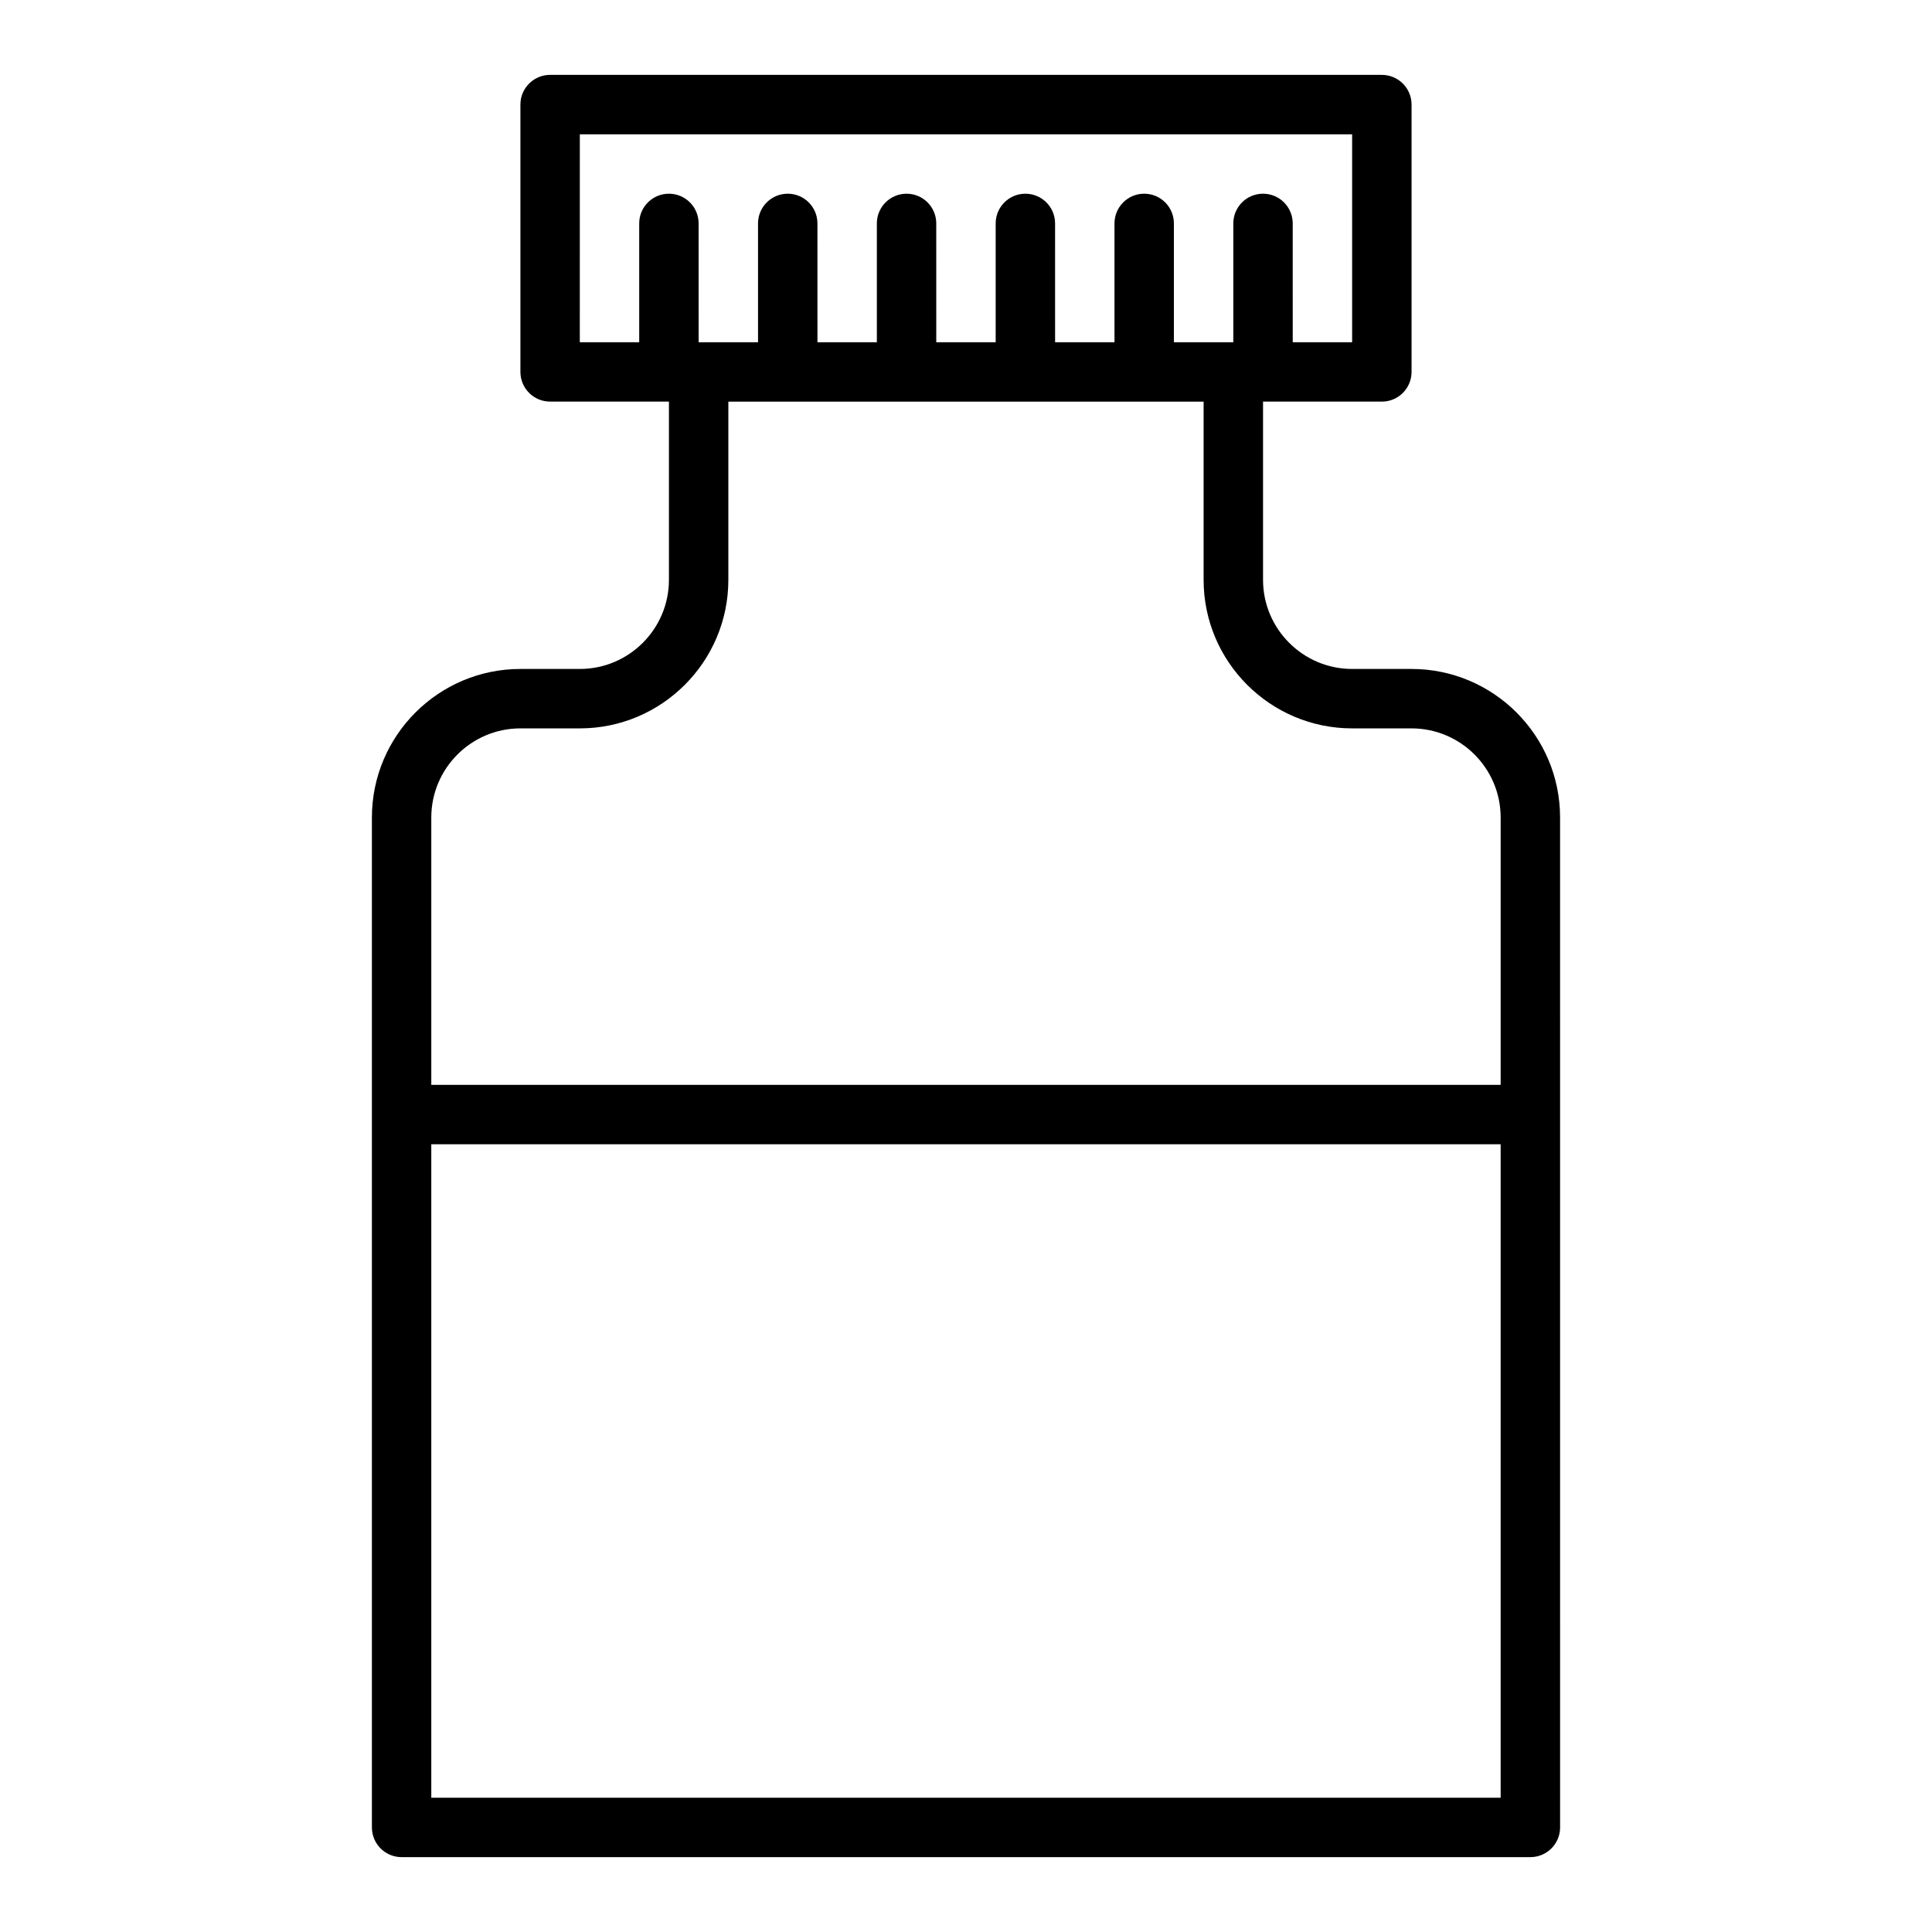<?xml version="1.0" encoding="UTF-8"?>
<!-- Uploaded to: SVG Repo, www.svgrepo.com, Generator: SVG Repo Mixer Tools -->
<svg fill="#000000" width="800px" height="800px" version="1.1" viewBox="144 144 512 512" xmlns="http://www.w3.org/2000/svg">
 <path d="m297.66 321.28h-15.742c-21.703 0-39.359 17.656-39.359 39.359v267.65c0 4.344 3.519 7.871 7.871 7.871h299.14c4.352 0 7.871-3.527 7.871-7.871l-0.004-267.65c0-21.703-17.656-39.359-39.359-39.359h-15.742c-13.02 0-23.617-10.598-23.617-23.617v-47.23h31.488c4.352 0 7.871-3.527 7.871-7.871v-70.848c0-4.344-3.519-7.871-7.871-7.871l-220.42-0.004c-4.352 0-7.871 3.527-7.871 7.871v70.848c0 4.344 3.519 7.871 7.871 7.871h31.488v47.23c0 13.027-10.594 23.621-23.613 23.621zm-39.363 299.14v-173.18h283.39v173.18zm39.363-440.83h204.67v55.105h-15.742l-0.004-31.488c0-4.344-3.519-7.871-7.871-7.871s-7.871 3.527-7.871 7.871v31.488h-15.742l-0.004-31.488c0-4.344-3.519-7.871-7.871-7.871-4.352 0-7.871 3.527-7.871 7.871v31.488h-15.742l-0.004-31.488c0-4.344-3.519-7.871-7.871-7.871-4.352 0-7.871 3.527-7.871 7.871v31.488h-15.742l-0.004-31.488c0-4.344-3.519-7.871-7.871-7.871-4.352 0-7.871 3.527-7.871 7.871v31.488h-15.742l-0.004-31.488c0-4.344-3.519-7.871-7.871-7.871s-7.871 3.527-7.871 7.871v31.488h-15.742l-0.004-31.488c0-4.344-3.519-7.871-7.871-7.871-4.352 0-7.871 3.527-7.871 7.871v31.488h-15.742zm39.359 118.08v-47.23h125.95v47.23c0 21.703 17.656 39.359 39.359 39.359h15.742c13.02 0 23.617 10.598 23.617 23.617v70.848h-283.39v-70.848c0-13.02 10.598-23.617 23.617-23.617h15.742c21.707 0 39.363-17.656 39.363-39.359z"/>
</svg>